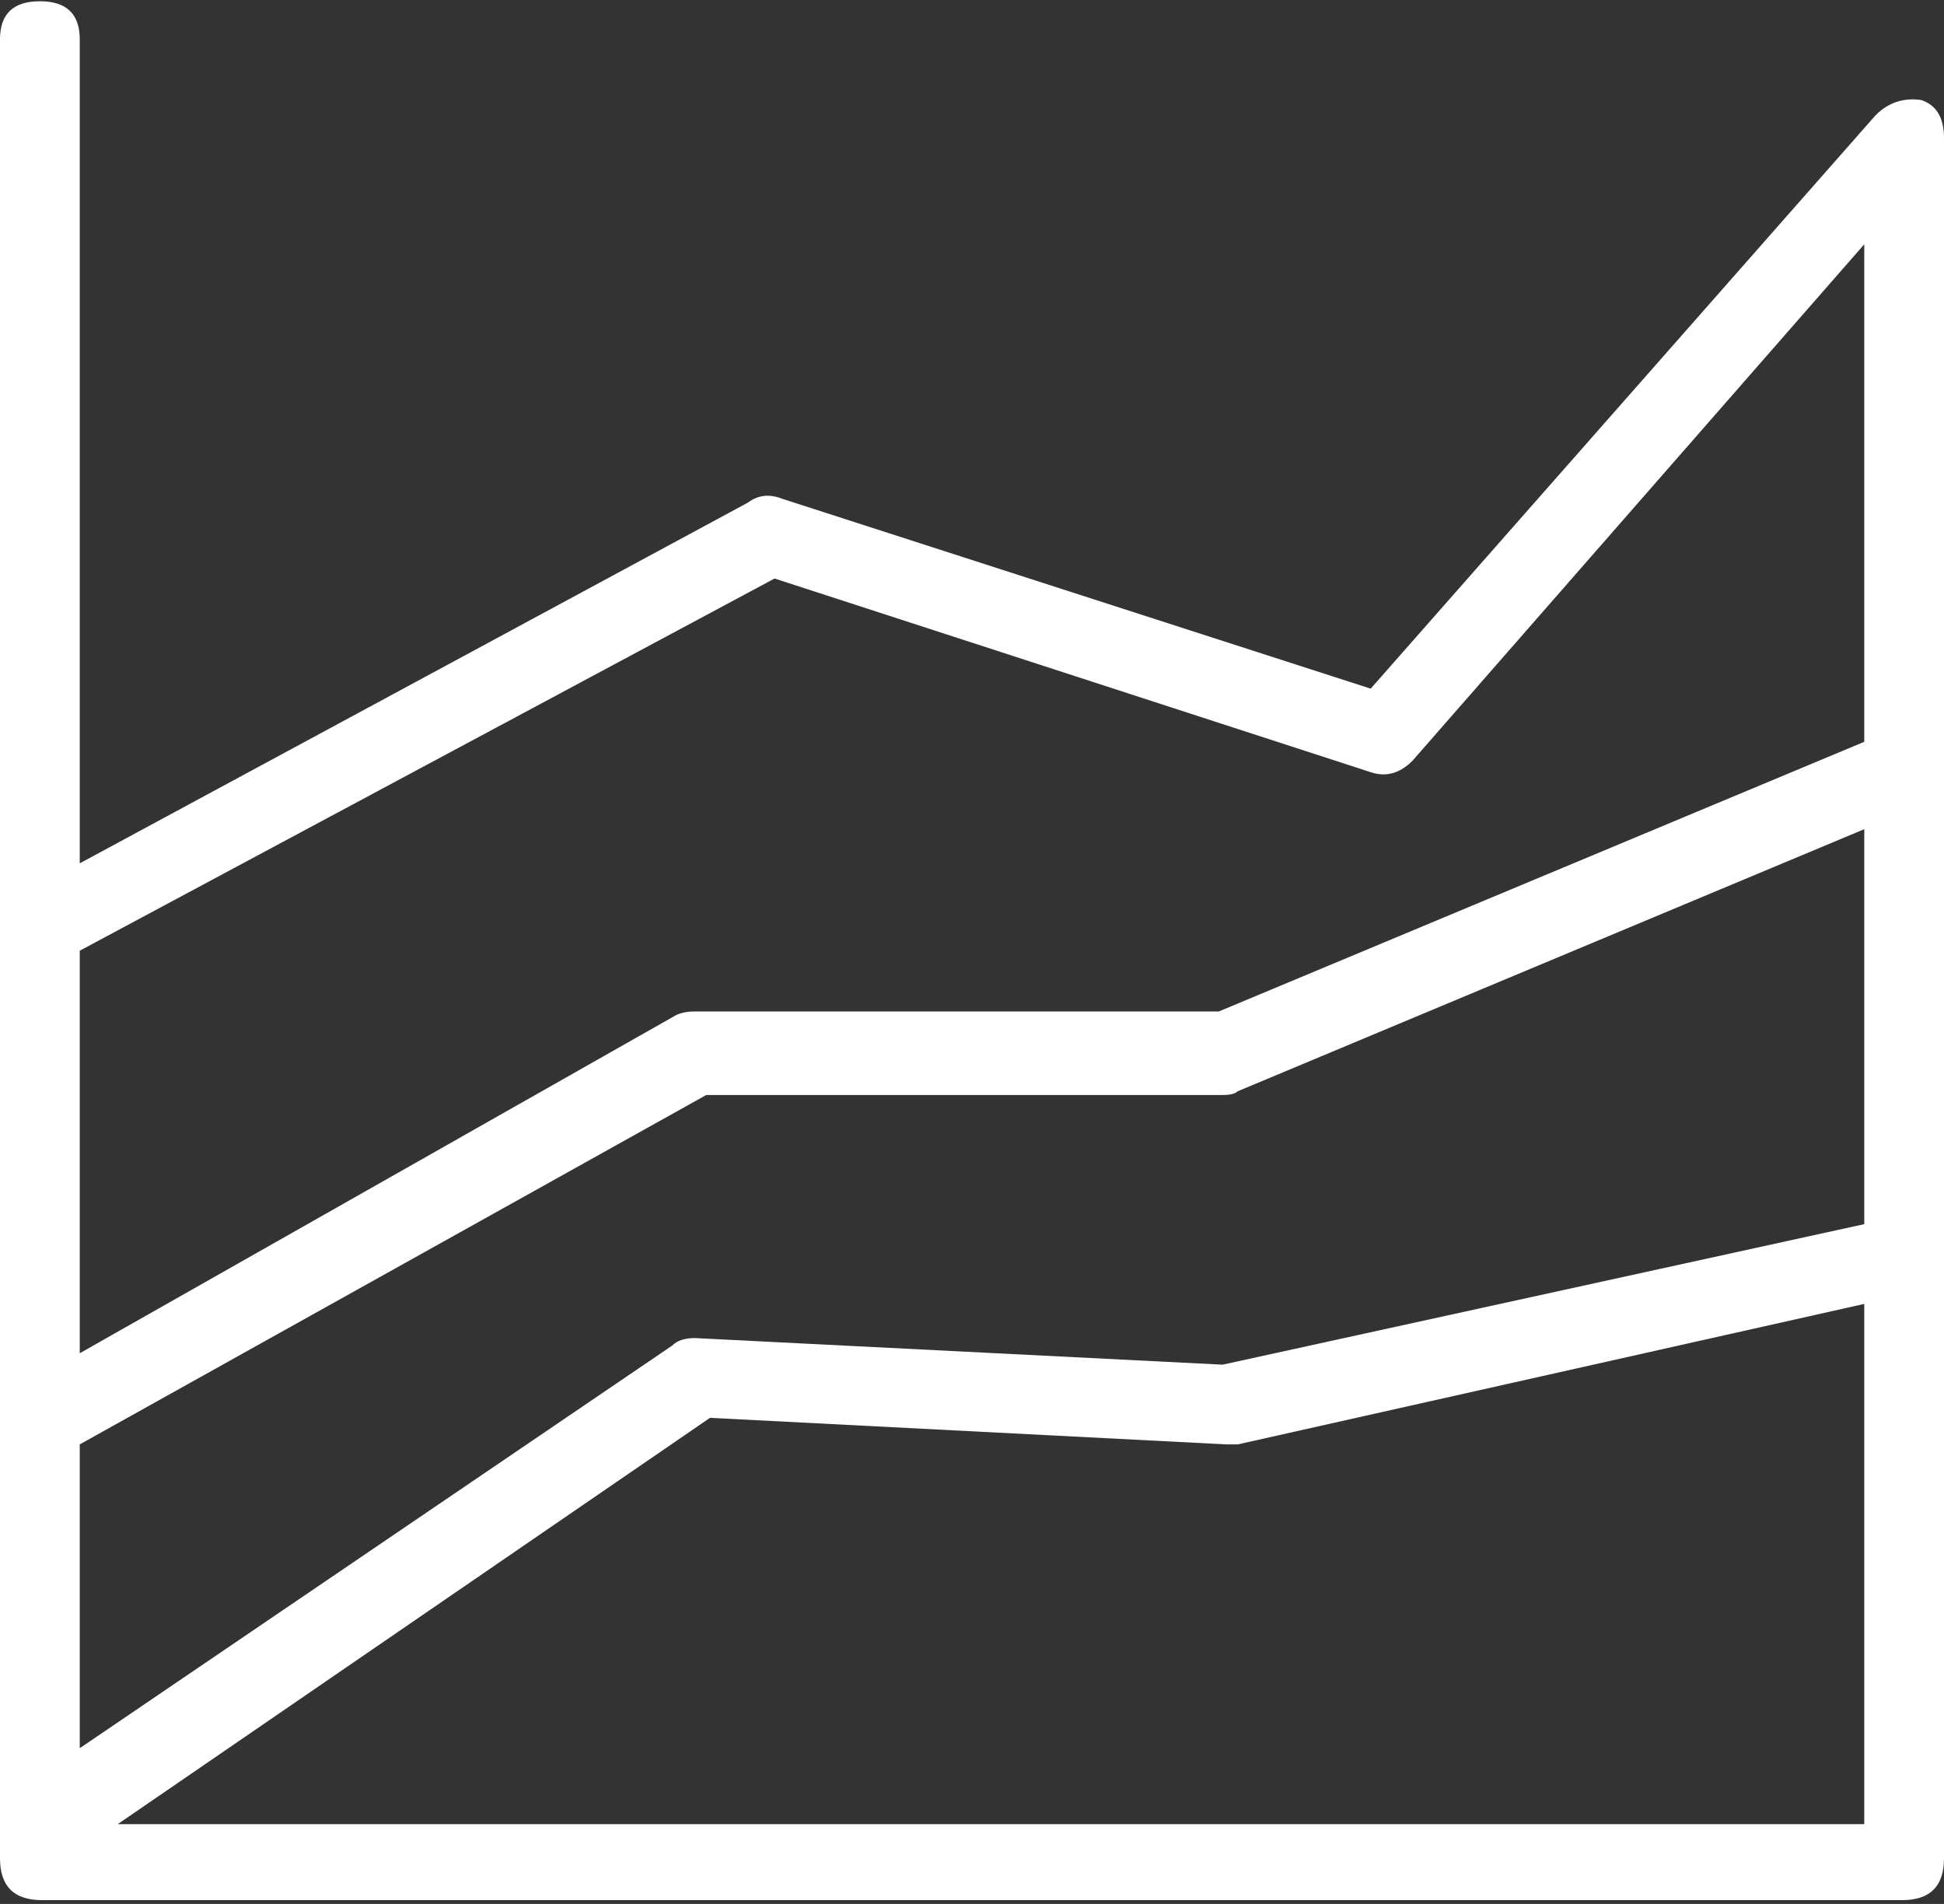 <?xml version="1.0" encoding="UTF-8"?>
<svg width="48px" height="47px" viewBox="0 0 48 47" version="1.1" xmlns="http://www.w3.org/2000/svg" xmlns:xlink="http://www.w3.org/1999/xlink">
    <rect x="0" y="0" width="48" height="47" fill="#333333" stroke="none"/>
    <title>data-area</title>
    <g id="Page-1" stroke="none" stroke-width="1" fill="none" fill-rule="evenodd">
        <path d="M46.969,46.906 C47.656,46.906 48,46.562 48,45.875 L48,45.875 L48,3.406 C48,2.906 47.812,2.594 47.438,2.469 C47,2.406 46.625,2.531 46.312,2.844 L46.312,2.844 L33.844,17 L19.312,12.312 C19,12.188 18.719,12.219 18.469,12.406 L18.469,12.406 L1.969,21.312 L1.969,0.969 C1.969,0.344 1.641,0.031 0.984,0.031 C0.328,0.031 0,0.344 0,0.969 L0,0.969 L0,45.875 C0,46.562 0.344,46.906 1.031,46.906 L1.031,46.906 L46.969,46.906 Z M1.969,33.406 L1.969,23.469 L19.125,14.281 L33.844,19.062 C34.219,19.188 34.562,19.094 34.875,18.781 L34.875,18.781 L46.031,6.031 L46.031,18.312 L30.094,24.969 L17.156,24.969 C16.969,24.969 16.812,25 16.688,25.062 L16.688,25.062 L1.969,33.406 Z M1.969,43.156 L1.969,35.656 L17.438,27.031 L30.188,27.031 C30.375,27.031 30.5,27 30.562,26.938 L30.562,26.938 L46.031,20.469 L46.031,30.219 L30.188,33.688 L17.156,33.031 C16.906,33.031 16.719,33.094 16.594,33.219 L16.594,33.219 L1.969,43.156 Z M46.031,45.031 L2.906,45.031 L17.531,35 L30.281,35.656 L30.562,35.656 L46.031,32.188 L46.031,45.031 Z" id="data-area" fill="#FFFFFF" fill-rule="nonzero"></path>
    </g>
</svg>